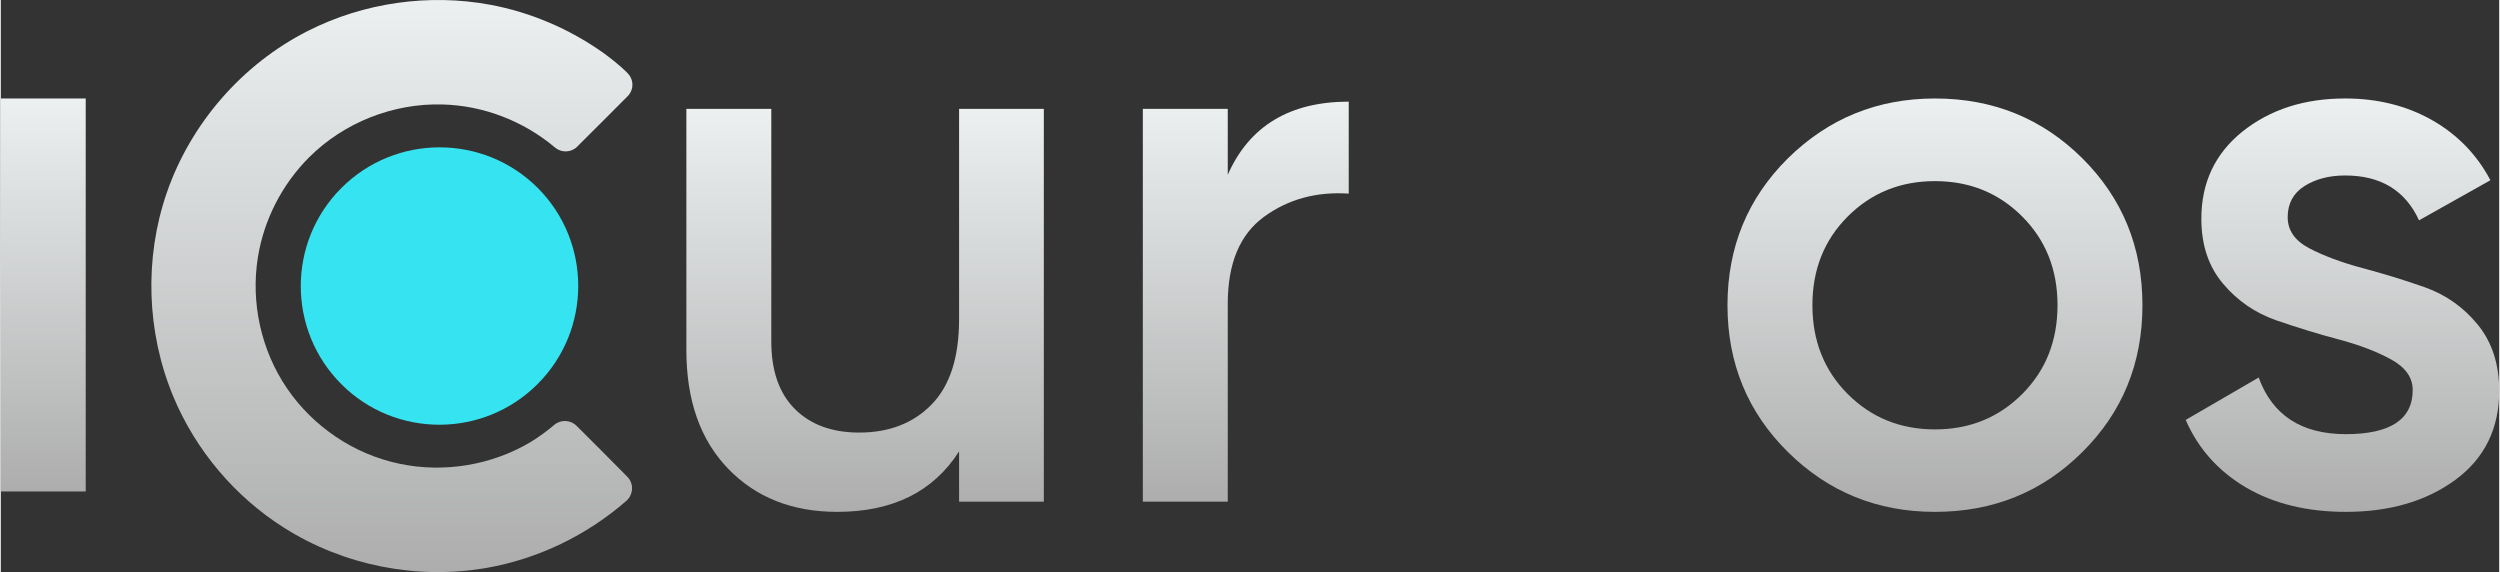<?xml version="1.0" encoding="UTF-8"?>
<!DOCTYPE svg PUBLIC "-//W3C//DTD SVG 1.1//EN" "http://www.w3.org/Graphics/SVG/1.1/DTD/svg11.dtd">
<!-- Creator: CorelDRAW X7 -->
<svg xmlns="http://www.w3.org/2000/svg" xml:space="preserve" width="437px" height="100px" version="1.1" style="shape-rendering:geometricPrecision; text-rendering:geometricPrecision; image-rendering:optimizeQuality; fill-rule:evenodd; clip-rule:evenodd"
viewBox="0 0 2636717 603751"
 xmlns:xlink="http://www.w3.org/1999/xlink">
 <rect x="0" y="0" width="2636717" height="603751" fill="#333333" stroke="none"/>
 <defs>
  <style type="text/css">
   <![CDATA[
    .fil5 {fill:#36E4F1}
    .fil1 {fill:url(#id0)}
    .fil3 {fill:url(#id1);fill-rule:nonzero}
    .fil0 {fill:url(#id2);fill-rule:nonzero}
    .fil2 {fill:url(#id3);fill-rule:nonzero}
    .fil4 {fill:url(#id4);fill-rule:nonzero}
   ]]>
  </style>
  <linearGradient id="id0" gradientUnits="userSpaceOnUse" x1="412732" y1="0" x2="412732" y2="603744">
   <stop offset="0" style="stop-opacity:1; stop-color:#ECF0F1"/>
   <stop offset="1" style="stop-opacity:1; stop-color:#ADADAD"/>
  </linearGradient>
  <linearGradient id="id1" gradientUnits="userSpaceOnUse" xlink:href="#id0" x1="912161" y1="114881" x2="912161" y2="540197">
  </linearGradient>
  <linearGradient id="id2" gradientUnits="userSpaceOnUse" xlink:href="#id0" x1="2.04124e+006" y1="103930" x2="2.04124e+006" y2="540197">
  </linearGradient>
  <linearGradient id="id3" gradientUnits="objectBoundingBox" xlink:href="#id0" x1="50%" y1="0%" x2="50%" y2="99.998%">
  </linearGradient>
  <linearGradient id="id4" gradientUnits="userSpaceOnUse" xlink:href="#id0" x1="44817.4" y1="103930" x2="44817.4" y2="518665">
  </linearGradient>
 </defs>
 <g id="Camada_x0020_1">
  <g id="_1819631790048">
   <path class="fil0" d="M2041236 540197c-60866,0 -112456,-20969 -155135,-63091 -42493,-41937 -63832,-93713 -63832,-154950 0,-61422 21339,-113013 63832,-155135 42679,-41937 94269,-63091 155135,-63091 61423,0 113199,21154 155507,63091 42307,42122 63461,93713 63461,155135 0,61237 -21154,113013 -63461,154950 -42308,42122 -94084,63091 -155507,63091zm-92037 -124328c24868,24868 55483,37295 92045,37295 36554,0 67176,-12434 92044,-37295 24869,-24868 37296,-56225 37296,-93713 0,-37673 -12434,-68844 -37296,-93713 -24868,-24868 -55483,-37295 -92044,-37295 -36554,0 -67177,12434 -92045,37295 -24868,24869 -37295,56040 -37295,93713 0,37488 12434,68845 37295,93713z"/>
   <path class="fil1" d="M660618 76281c-8164,-8164 -19486,-16698 -25425,-20969 -35256,-24868 -75896,-42307 -118574,-50286 -64766,-12063 -133796,-2224 -192616,27649 -69216,35072 -123587,97606 -148826,170721 -23942,69401 -21339,147343 6866,215075 23749,56967 65322,105962 117091,138616 63091,39898 140292,54927 213214,42308 54557,-9461 106333,-34515 148084,-71069 3530,-3151 5569,-7793 5754,-12434 185,-4827 -1668,-9461 -5012,-12805l-2225 -2225c-14844,-15029 -37488,-37859 -51219,-51405 -6496,-6495 -16698,-6866 -23564,-1112 -7793,6680 -16327,12805 -25054,18188 -41195,24497 -91667,32846 -138616,22822 -47876,-10017 -90925,-39156 -118389,-79425 -27463,-40269 -38415,-90555 -30807,-138245 6310,-39713 25610,-77194 54000,-105591 36925,-36925 89072,-57337 140848,-55854 43234,1112 85549,17446 118759,45466 6866,5753 17076,5383 23379,-927l3714 -3715c14474,-14473 35998,-35812 49545,-49544 3336,-3337 5197,-7978 5012,-12805 -186,-4827 -2410,-9090 -5939,-12434z" fillRule="evenodd" clipRule="evenodd"/>
   <path class="fil2" d="M2413486 229185c0,13917 7607,24868 22822,32846 15215,7978 33774,14844 55669,20783 21710,5754 43791,12434 65878,20227 22081,7793 40825,20783 56040,39342 15215,18559 22822,41937 22822,70142 0,39713 -15400,71069 -46022,93713 -30808,22637 -69401,33959 -115794,33959 -40825,0 -75896,-8534 -105213,-25610 -29317,-17261 -50657,-41010 -63832,-71440l77008 -44724c14473,39712 45095,59754 92044,59754 46949,0 70513,-15586 70513,-46579 0,-13175 -7607,-23941 -22822,-32290 -15215,-8349 -33773,-15400 -55483,-21154 -21896,-5754 -43791,-12620 -66064,-20227 -22081,-7793 -40640,-20598 -55855,-38600 -15214,-18003 -22822,-40825 -22822,-68474 0,-38044 14474,-68845 43420,-92045 29132,-23193 65137,-34885 108372,-34885 34144,0 64766,7607 91667,22822 26722,15215 47319,36369 61607,63461l-75339 42308c-14474,-31549 -40454,-47320 -77935,-47320 -17261,0 -31549,3900 -43235,11322 -11507,7422 -17446,18374 -17446,32661l0 8z"/>
   <path class="fil2" d="M1554498 229185c0,13917 7608,24868 22822,32846 15215,7978 33588,14844 55484,20783 21895,5754 43791,12434 65878,20227 22081,7793 40825,20783 56040,39342 15215,18559 22822,41937 22822,70142 0,39713 -15400,71069 -46022,93713 -30615,22637 -69215,33959 -115794,33959 -40825,0 -75896,-8534 -105213,-25610 -29317,-17261 -50657,-41010 -63832,-71440l77008 -44724c14473,39712 45095,59754 92044,59754 47135,0 70513,-15586 70513,-46579 0,-13175 -7607,-23941 -22822,-32290 -15215,-8349 -33588,-15400 -55483,-21154 -21896,-5754 -43791,-12620 -65879,-20227 -22081,-7793 -40825,-20598 -56040,-38600 -15214,-18003 -22822,-40825 -22822,-68474 0,-38044 14474,-68845 43606,-92045 28946,-23193 65137,-34885 108186,-34885 34329,0 64766,7607 91667,22822 26722,15215 47319,36369 61793,63461l-75525 42308c-14288,-31549 -40269,-47320 -77935,-47320 -17076,0 -31549,3900 -43049,11322 -11693,7422 -17447,18374 -17447,32661l0 8z"/>
   <path class="fil2" d="M1294891 184467c22637,-51405 65323,-77193 127672,-77193l0 97049c-34330,-2224 -64018,5939 -89442,24498 -25425,18559 -38230,48988 -38230,91667l0 208950 -89627 0 0 -414557 89627 0 0 69586z"/>
   <path class="fil3" d="M1011342 114881l89443 0 0 414557 -89443 0 0 -53073c-27092,42493 -69956,63832 -128598,63832 -47505,0 -85920,-15215 -115238,-45652 -29317,-30429 -43976,-72003 -43976,-125254l0 -254410 89628 0 0 245319c0,30993 8163,54742 24868,71440 16513,16512 39157,24868 67918,24868 31549,0 56966,-9832 76266,-29502 19301,-19671 29132,-49545 29132,-89999l0 -222126z"/>
   <polygon class="fil4" points="0,518672 0,103930 89628,103930 89628,518672 "/>
  </g>
 </g>
 <g id="Camada_x0020_1_0">
  <path class="fil5" d="M566541 405288c57152,-57151 57152,-149937 0,-207089 -57152,-56967 -149938,-56967 -207089,185 -57152,57152 -57152,149938 0,207090 57151,57152 149937,56966 207089,-186z" fillRule="evenodd" clipRule="evenodd"/>
 </g>
</svg>
